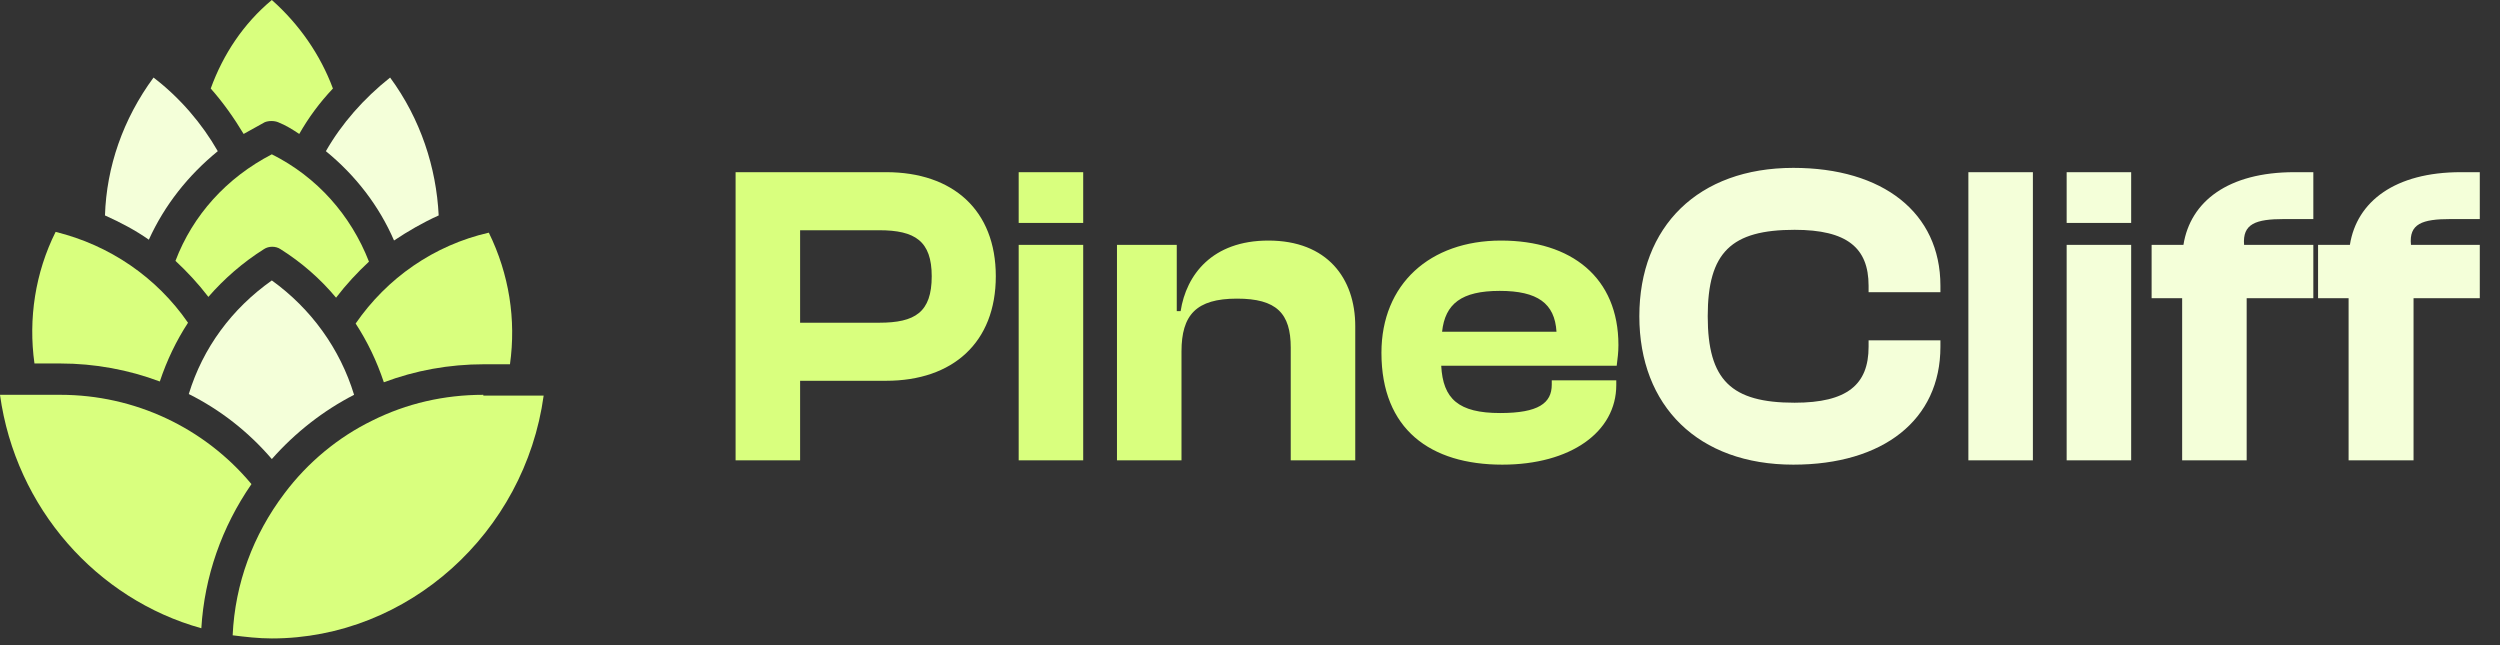 <?xml version="1.0" encoding="UTF-8"?>
<svg xmlns="http://www.w3.org/2000/svg" width="186" height="48" viewBox="0 0 186 48" fill="none">
  <rect x="0" y="0" width="186" height="48" fill="#333333" stroke="none"/>
  <path d="M19.699 9.092C19.991 8.975 20.399 8.975 20.69 9.092C21.273 9.325 21.739 9.617 22.264 9.966C22.963 8.742 23.779 7.635 24.77 6.586C23.837 4.08 22.264 1.807 20.224 0C18.126 1.748 16.61 4.021 15.678 6.586C16.61 7.635 17.426 8.801 18.126 9.966C18.65 9.675 19.175 9.383 19.699 9.092Z" fill="#D9FF7E"></path>
  <path d="M16.203 11.248C15.037 9.209 13.405 7.285 11.423 5.77C9.15 8.859 7.926 12.414 7.81 16.028C8.975 16.552 10.083 17.135 11.074 17.834C12.239 15.27 13.988 13.055 16.203 11.248Z" fill="#F4FFD9"></path>
  <path d="M29.316 17.893C30.365 17.193 31.472 16.552 32.638 16.028C32.463 12.473 31.297 8.859 29.024 5.77C27.043 7.344 25.411 9.209 24.245 11.248C26.46 13.055 28.209 15.328 29.316 17.893Z" fill="#F4FFD9"></path>
  <path d="M20.224 11.481C16.843 13.23 14.337 16.027 13.055 19.408C13.929 20.224 14.745 21.098 15.503 22.089C16.669 20.748 18.067 19.524 19.641 18.534C19.991 18.3 20.515 18.3 20.865 18.534C22.439 19.524 23.837 20.748 25.003 22.147C25.761 21.156 26.577 20.282 27.451 19.466C26.11 16.027 23.604 13.172 20.224 11.481Z" fill="#D9FF7E"></path>
  <path d="M4.488 27.043C7.052 27.043 9.558 27.509 11.89 28.383C12.414 26.81 13.114 25.353 13.988 24.012C11.656 20.632 8.16 18.242 4.138 17.252C2.623 20.282 2.098 23.721 2.564 27.043H4.488Z" fill="#D9FF7E"></path>
  <path d="M26.46 24.07C27.334 25.411 28.034 26.868 28.558 28.442C30.889 27.567 33.395 27.101 36.018 27.101H37.942C38.408 23.779 37.883 20.398 36.368 17.31C32.288 18.242 28.791 20.69 26.46 24.07Z" fill="#D9FF7E"></path>
  <path d="M20.224 20.865C17.252 22.963 15.095 25.878 14.046 29.316C16.377 30.482 18.476 32.114 20.224 34.154C21.973 32.172 24.071 30.54 26.344 29.374C25.295 25.936 23.138 22.963 20.224 20.865Z" fill="#F4FFD9"></path>
  <path d="M35.96 29.374C33.046 29.374 30.248 30.015 27.684 31.297C25.178 32.521 22.905 34.386 21.156 36.718C18.825 39.806 17.485 43.42 17.31 47.267C18.242 47.383 19.233 47.5 20.224 47.5C30.365 47.5 39.049 39.632 40.448 29.432H35.96V29.374Z" fill="#D9FF7E"></path>
  <path d="M4.488 29.374H0C1.166 37.825 7.227 44.586 14.979 46.742C15.212 42.895 16.494 39.224 18.709 36.018C15.212 31.822 10.024 29.374 4.488 29.374Z" fill="#D9FF7E"></path>
  <path d="M59.528 34.25H54.728V12.81H65.928C70.888 12.81 74.088 15.626 74.088 20.554C74.088 25.482 70.888 28.33 65.928 28.33H59.528V34.25ZM65.416 17.13H59.528V24.01H65.416C68.072 24.01 69.32 23.242 69.32 20.554C69.32 17.93 68.072 17.13 65.416 17.13ZM80.59 16.586H75.79V12.81H80.59V16.586ZM80.59 34.25H75.79V18.218H80.59V34.25ZM87.903 34.25H83.103V18.218H87.551V23.146H87.839C88.255 20.458 90.175 17.898 94.367 17.898C98.751 17.898 100.831 20.714 100.831 24.266V34.25H96.031V25.866C96.031 23.306 94.975 22.218 92.031 22.218C88.991 22.218 87.903 23.434 87.903 26.154V34.25ZM111.771 34.57C106.427 34.57 102.779 31.946 102.779 26.25C102.779 21.13 106.395 17.898 111.675 17.898C116.923 17.898 120.411 20.65 120.411 25.674C120.411 26.25 120.347 26.666 120.283 27.21H107.227C107.355 29.674 108.507 30.73 111.611 30.73C114.459 30.73 115.451 29.994 115.451 28.618V28.298H120.251V28.65C120.251 32.138 116.859 34.57 111.771 34.57ZM111.579 21.642C108.731 21.642 107.515 22.602 107.291 24.682H115.803C115.675 22.57 114.395 21.642 111.579 21.642Z" fill="#D9FF7E"></path>
  <path d="M133.423 34.57C126.351 34.57 121.967 30.218 121.967 23.53C121.967 16.842 126.351 12.49 133.423 12.49C140.079 12.49 144.367 15.818 144.367 21.258V21.738H139.023V21.258C139.023 18.442 137.423 17.098 133.519 17.098C128.815 17.098 127.055 18.762 127.055 23.53C127.055 28.298 128.815 29.962 133.519 29.962C137.423 29.962 139.023 28.618 139.023 25.802V25.322H144.367V25.802C144.367 31.242 140.111 34.57 133.423 34.57ZM151.247 34.25H146.447V12.81H151.247V34.25ZM158.559 16.586H153.759V12.81H158.559V16.586ZM158.559 34.25H153.759V18.218H158.559V34.25ZM167.152 34.25H162.352V22.186H160.08V18.218H162.448C162.96 14.986 165.776 12.81 170.704 12.81H172.112V16.298H169.936C167.824 16.298 166.832 16.65 166.96 18.218H172.112V22.186H167.152V34.25ZM179.568 34.25H174.736V22.186H172.464V18.218H174.832C175.344 14.986 178.192 12.81 183.088 12.81H184.496V16.298H182.32C180.208 16.298 179.216 16.65 179.376 18.218H184.496V22.186H179.568V34.25Z" fill="#F4FFD9"></path>
</svg>
